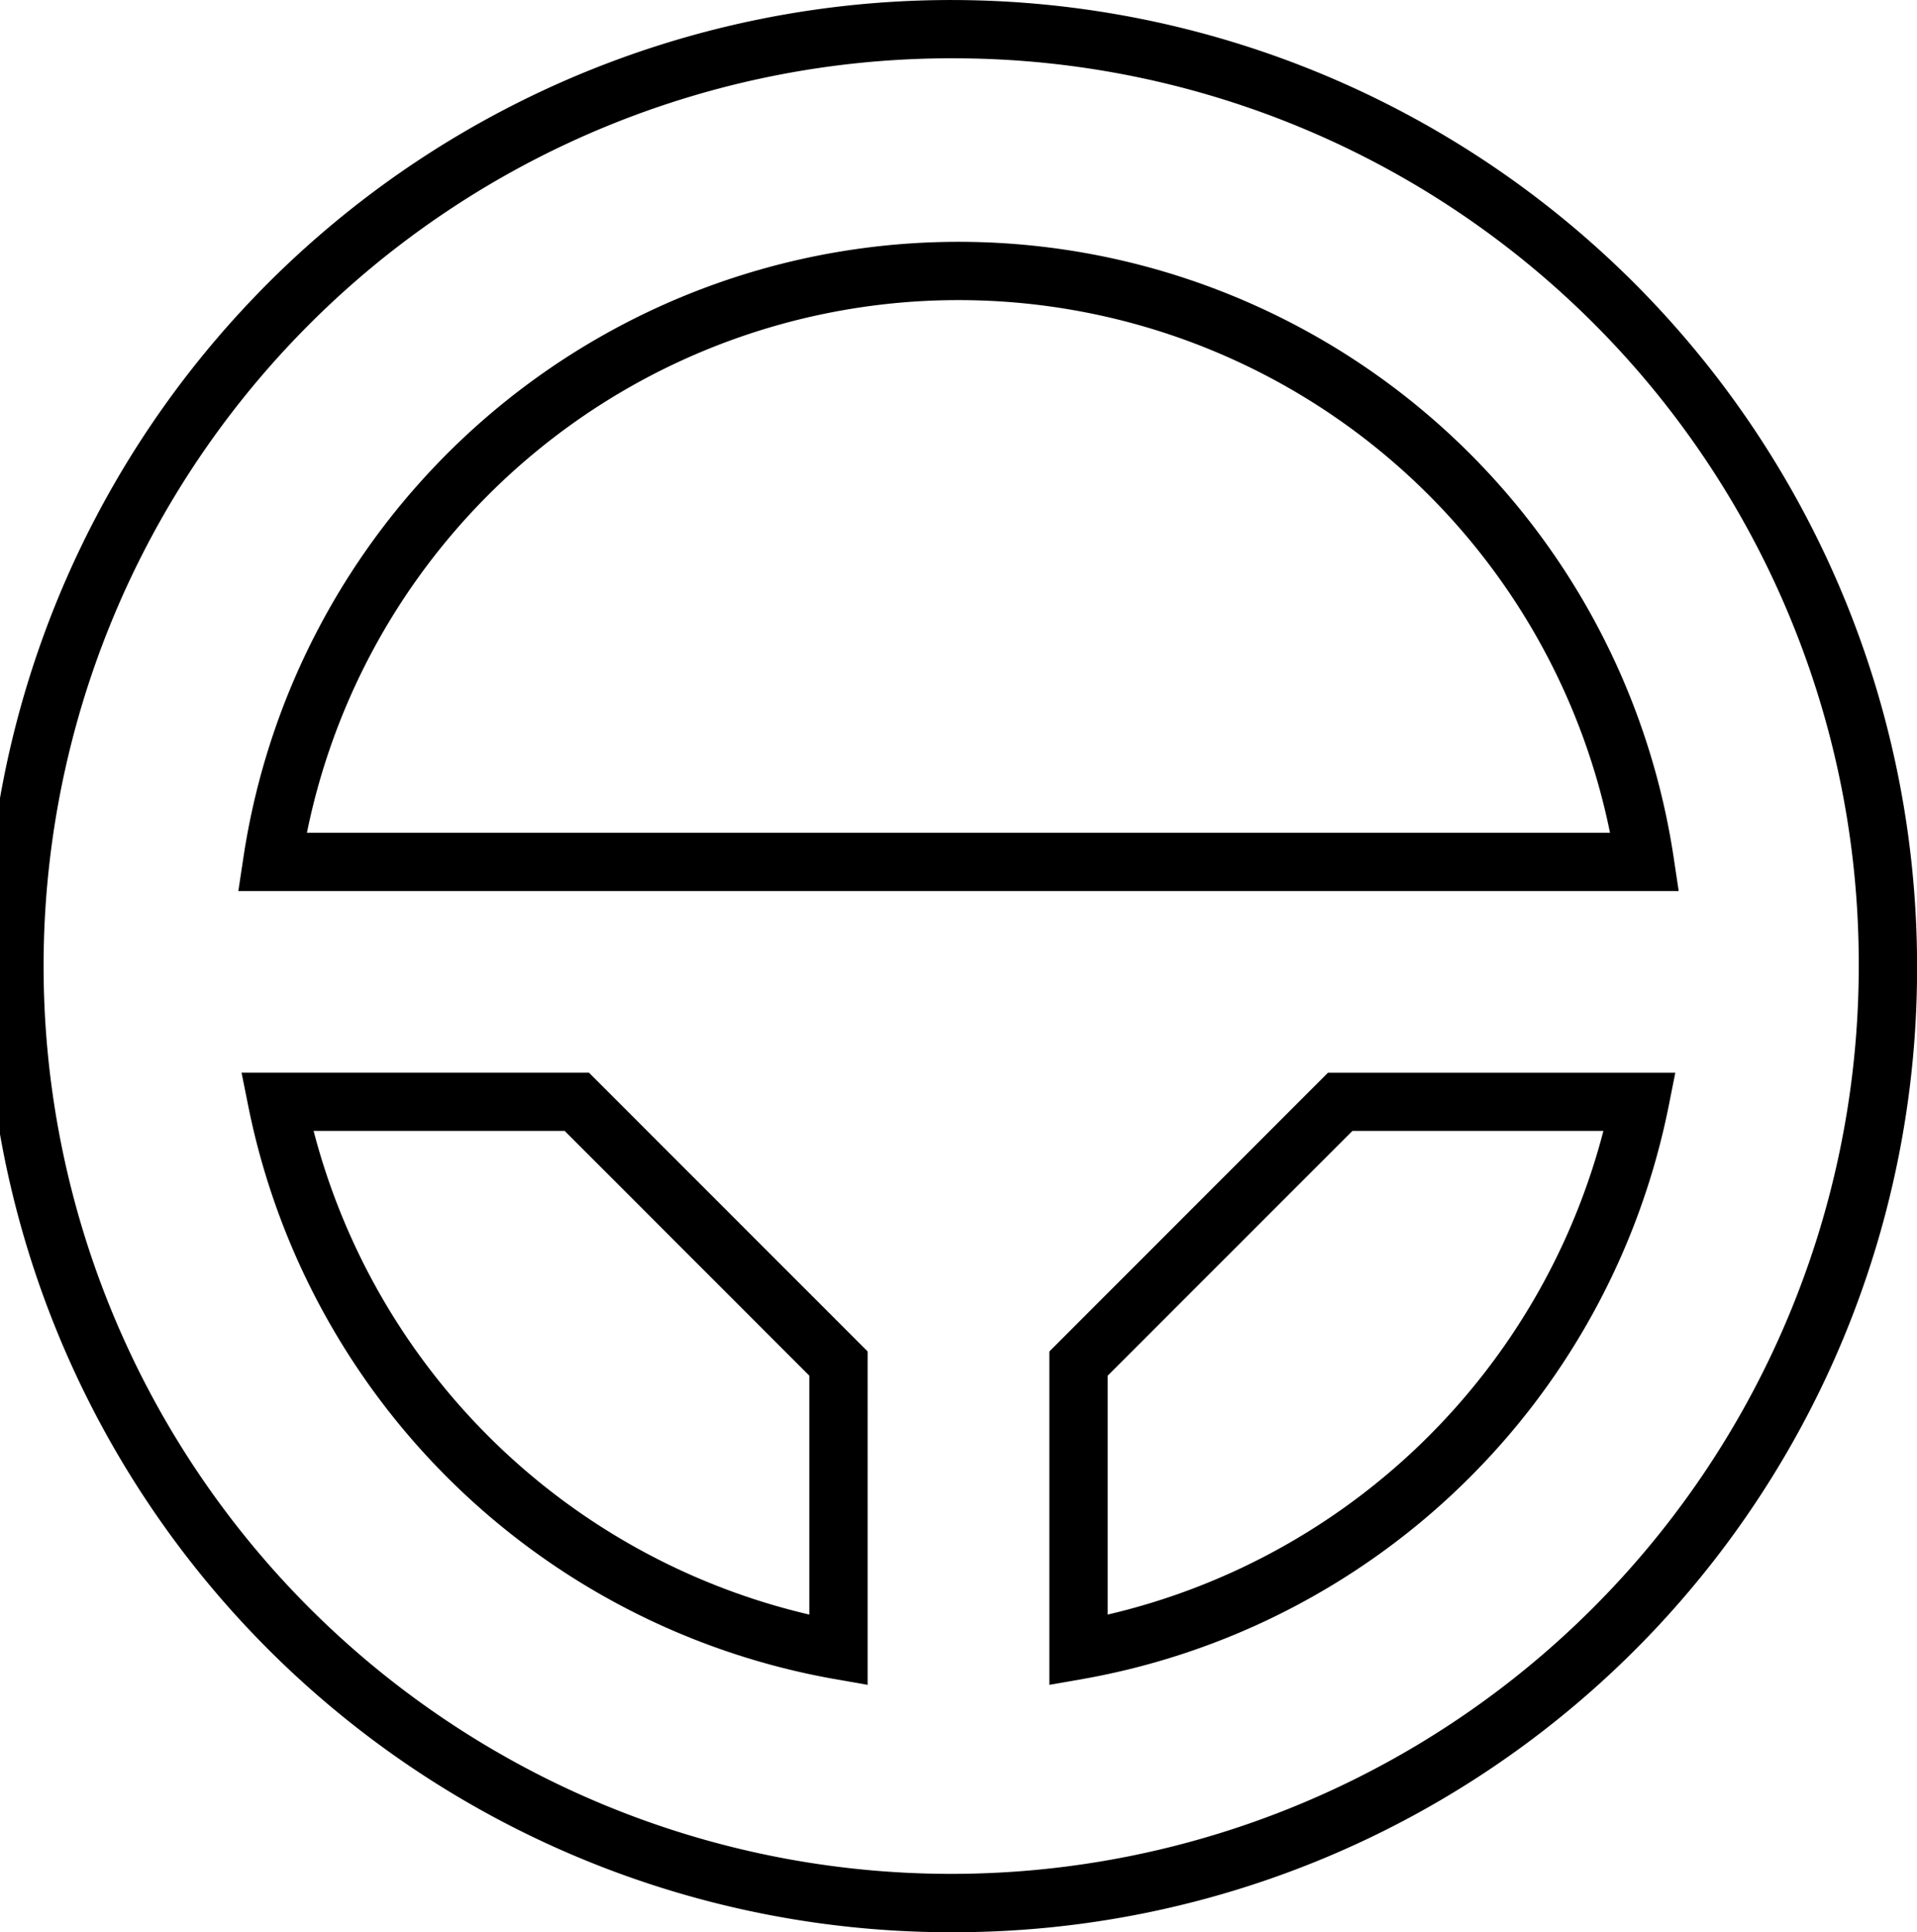 <svg xmlns="http://www.w3.org/2000/svg" width="52.594" height="53" viewBox="0 0 52.594 53"><g transform="translate(-482.84 -302.256)"><g transform="translate(482.84 302.256)"><path d="M509.136,355.256a26.5,26.5,0,1,1,26.3-26.5A26.429,26.429,0,0,1,509.136,355.256Zm0-51.4a24.9,24.9,0,1,0,24.7,24.9A24.829,24.829,0,0,0,509.136,303.856Z" transform="translate(-482.84 -302.256)"/></g><g transform="translate(489.379 308.891)"><path d="M526.031,323.79H486.514l.139-.92a19.841,19.841,0,0,1,39.24,0Zm-37.635-1.6h35.75a18.24,18.24,0,0,0-35.75,0Z" transform="translate(-486.514 -305.984)"/></g><g transform="translate(511.63 331.679)"><path d="M499.017,335.58v-9.144l7.645-7.647h9.528l-.19.956a19.946,19.946,0,0,1-16.047,15.672Zm1.6-8.48v6.553a18.368,18.368,0,0,0,13.6-13.266h-6.887Z" transform="translate(-499.017 -318.789)"/></g><g transform="translate(489.467 331.679)"><path d="M503.741,335.58l-.938-.164a19.952,19.952,0,0,1-16.047-15.672l-.192-.956h9.53l7.647,7.647Zm-15.2-15.193a18.368,18.368,0,0,0,13.6,13.266V327.1l-6.711-6.713Z" transform="translate(-486.564 -318.789)"/></g></g></svg>